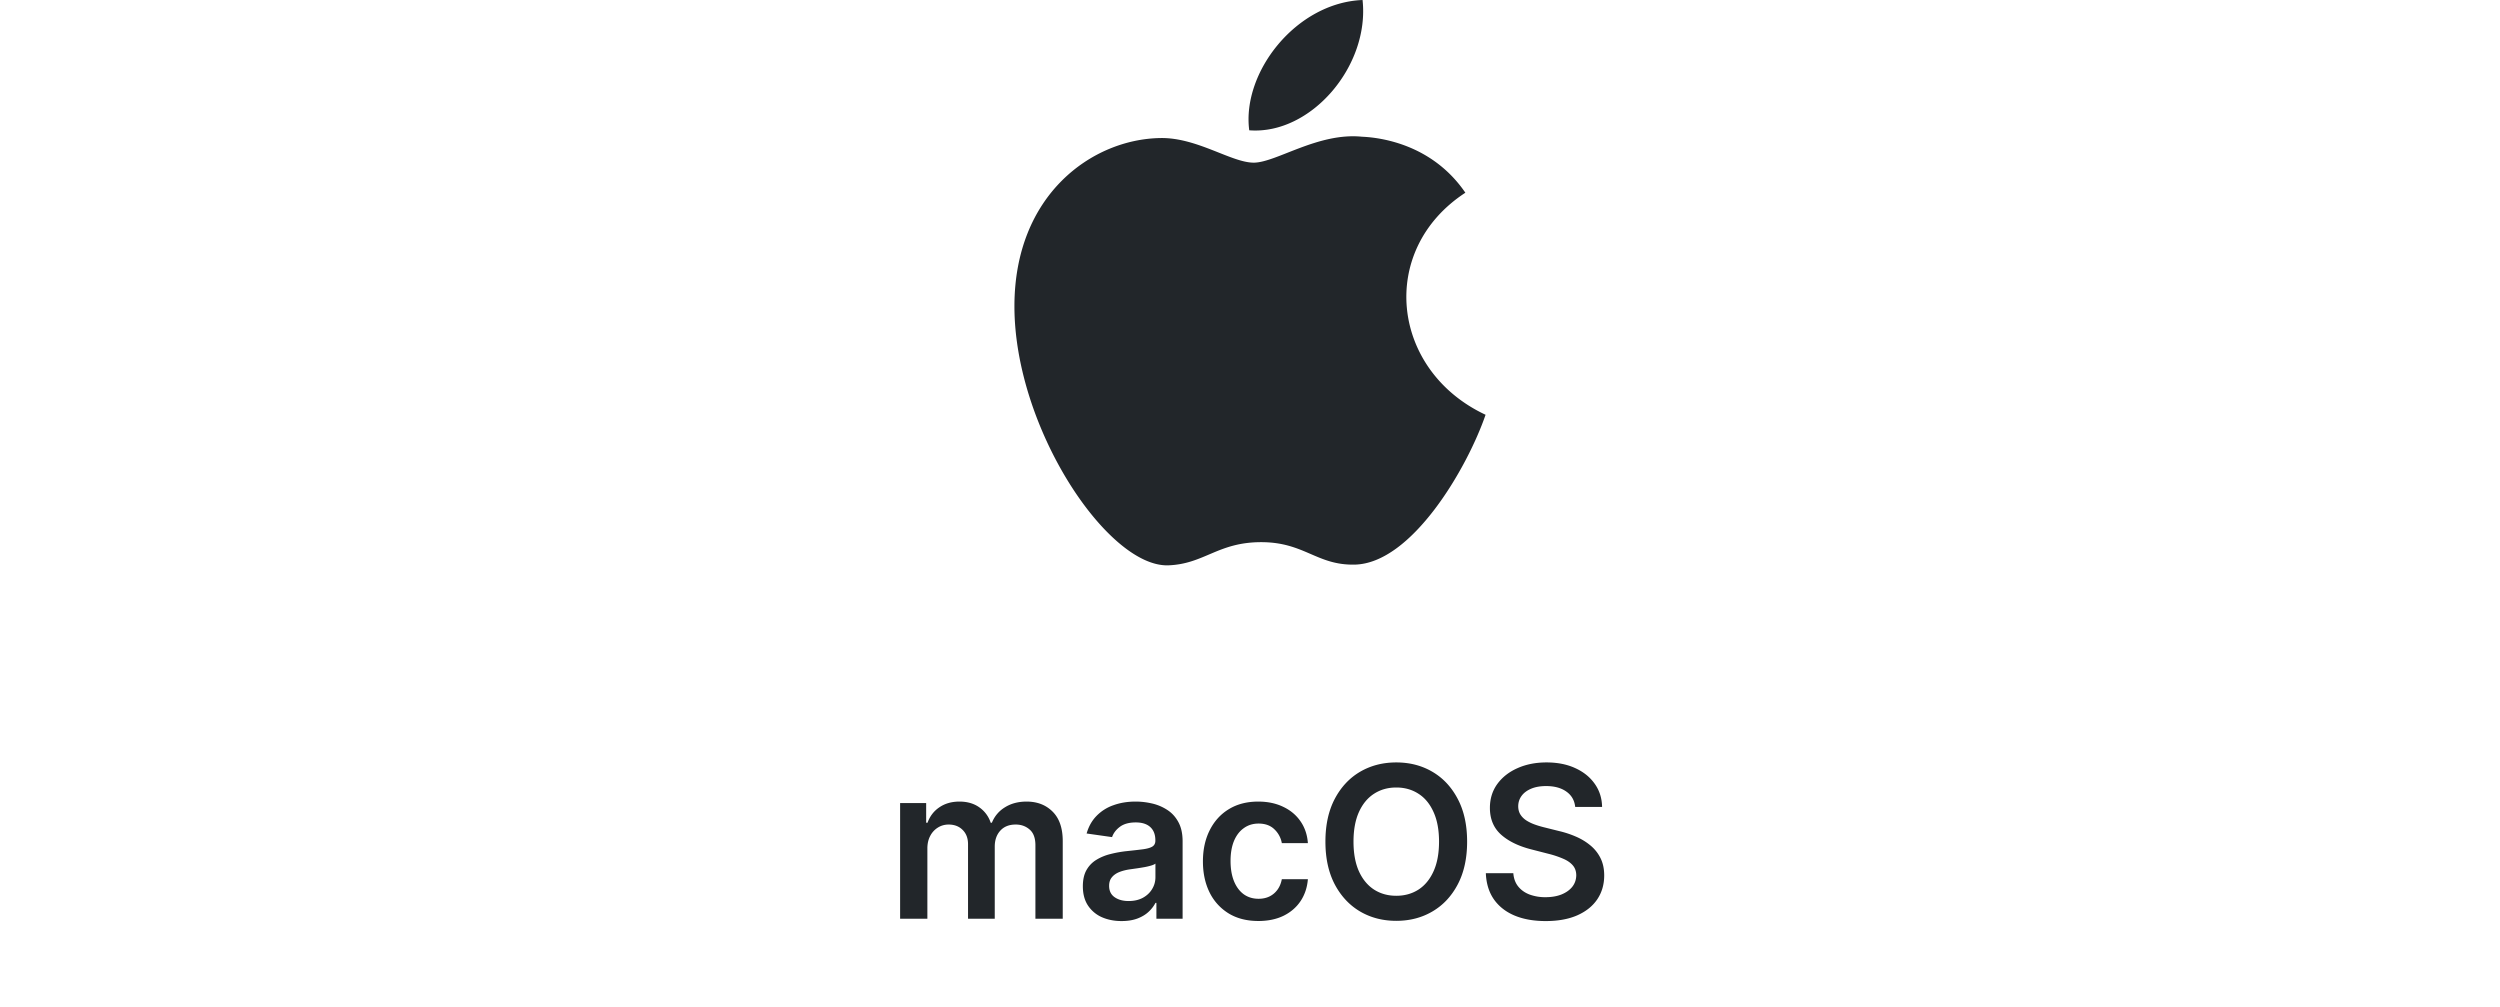 <svg xmlns="http://www.w3.org/2000/svg" fill="none" viewBox="0 0 283 114"><path fill="#22262A" d="M168.167 46.952c-2.096 6.08-8.371 16.845-14.835 16.963-4.288.082-5.667-2.542-10.568-2.542-4.899 0-6.432 2.462-10.485 2.622-6.859.264-17.446-15.539-17.446-29.32 0-12.659 8.822-18.934 16.528-19.048 4.134-.075 8.038 2.786 10.558 2.786 2.53 0 7.272-3.44 12.256-2.936 2.085.088 7.944.84 11.704 6.339-9.976 6.512-8.422 20.13 2.288 25.136ZM154.241 0c-7.536.304-13.685 8.21-12.826 14.75 6.965.54 13.648-7.267 12.826-14.75ZM101.893 104V90.91h2.949v2.224h.154c.272-.75.724-1.336 1.355-1.756.63-.426 1.383-.64 2.258-.64.887 0 1.634.216 2.242.648a3.39 3.39 0 0 1 1.295 1.748h.137a3.575 3.575 0 0 1 1.465-1.74c.694-.437 1.515-.655 2.464-.655 1.204 0 2.187.38 2.948 1.142.762.761 1.142 1.872 1.142 3.332V104h-3.093v-8.31c0-.812-.216-1.406-.648-1.78-.432-.382-.96-.572-1.585-.572-.745 0-1.327.233-1.747.699-.415.46-.623 1.06-.623 1.798V104h-3.025v-8.438c0-.676-.205-1.215-.614-1.619-.403-.403-.932-.605-1.585-.605-.443 0-.847.114-1.21.341a2.378 2.378 0 0 0-.87.946c-.215.403-.323.875-.323 1.415V104h-3.086Zm25.066.264c-.829 0-1.576-.148-2.241-.443a3.65 3.65 0 0 1-1.568-1.33c-.381-.585-.571-1.306-.571-2.164 0-.739.136-1.35.409-1.833.273-.483.645-.869 1.116-1.159a5.638 5.638 0 0 1 1.594-.656 12.967 12.967 0 0 1 1.85-.332c.767-.08 1.389-.151 1.866-.213.477-.069.824-.17 1.04-.307.221-.142.332-.361.332-.656v-.052c0-.642-.19-1.139-.571-1.491-.381-.352-.929-.529-1.645-.529-.755 0-1.355.165-1.798.495-.438.33-.733.719-.886 1.167l-2.881-.409c.227-.795.602-1.46 1.125-1.994a4.895 4.895 0 0 1 1.918-1.21c.755-.273 1.59-.41 2.505-.41.631 0 1.259.075 1.884.222a5.3 5.3 0 0 1 1.713.733c.517.335.932.793 1.244 1.372.318.58.477 1.304.477 2.174V104h-2.966v-1.798h-.102a3.776 3.776 0 0 1-.792 1.022c-.336.313-.759.566-1.27.759-.506.187-1.1.281-1.782.281Zm.802-2.267c.619 0 1.156-.122 1.61-.366.455-.25.804-.58 1.049-.989.25-.409.375-.855.375-1.338v-1.543c-.097.08-.262.154-.495.222a6.997 6.997 0 0 1-.767.179c-.284.051-.565.096-.843.136l-.725.103c-.46.062-.872.164-1.236.306-.363.142-.65.341-.86.597-.211.25-.316.574-.316.972 0 .568.208.997.622 1.286.415.29.944.435 1.586.435Zm14.683 2.259c-1.307 0-2.429-.287-3.367-.861a5.759 5.759 0 0 1-2.156-2.378c-.5-1.017-.75-2.188-.75-3.511 0-1.33.256-2.503.767-3.52.512-1.023 1.233-1.818 2.165-2.387.937-.573 2.045-.86 3.324-.86 1.062 0 2.003.196 2.821.588.824.386 1.48.934 1.969 1.645.488.704.767 1.528.835 2.471h-2.949a2.816 2.816 0 0 0-.852-1.576c-.443-.427-1.037-.64-1.782-.64-.63 0-1.184.17-1.661.512-.478.335-.85.818-1.117 1.448-.261.631-.392 1.387-.392 2.267 0 .893.131 1.66.392 2.302.261.636.628 1.128 1.099 1.474.478.341 1.037.511 1.679.511.455 0 .861-.085 1.219-.255.364-.176.668-.429.912-.759.244-.329.412-.73.503-1.201h2.949c-.074.926-.347 1.747-.818 2.463-.472.71-1.114 1.267-1.926 1.67-.813.398-1.768.597-2.864.597Zm23.634-8.983c0 1.88-.352 3.491-1.057 4.832-.699 1.335-1.653 2.358-2.863 3.068-1.205.711-2.571 1.066-4.1 1.066-1.528 0-2.897-.355-4.108-1.066-1.204-.716-2.159-1.741-2.863-3.076-.699-1.341-1.049-2.95-1.049-4.824 0-1.881.35-3.489 1.049-4.824.704-1.341 1.659-2.367 2.863-3.077 1.211-.71 2.58-1.065 4.108-1.065 1.529 0 2.895.355 4.1 1.065 1.21.71 2.164 1.736 2.863 3.077.705 1.335 1.057 2.943 1.057 4.824Zm-3.179 0c0-1.324-.207-2.44-.622-3.35-.409-.915-.977-1.605-1.705-2.07-.727-.472-1.565-.708-2.514-.708-.949 0-1.787.236-2.514.707-.727.466-1.298 1.156-1.713 2.071-.409.91-.614 2.026-.614 3.35 0 1.324.205 2.443.614 3.358.415.909.986 1.599 1.713 2.071.727.466 1.565.699 2.514.699.949 0 1.787-.233 2.514-.699.728-.472 1.296-1.162 1.705-2.071.415-.915.622-2.034.622-3.358Zm15.414-3.93c-.079-.744-.414-1.323-1.005-1.738-.586-.415-1.347-.622-2.284-.622-.66 0-1.225.1-1.696.298-.472.2-.833.469-1.083.81-.25.34-.378.73-.383 1.168 0 .363.082.678.247.945.17.268.4.495.69.682.29.182.611.336.963.46.352.126.708.23 1.066.316l1.636.409c.659.153 1.292.36 1.9.622.614.261 1.162.591 1.645.989.489.397.875.878 1.159 1.44.285.563.427 1.222.427 1.977 0 1.023-.262 1.924-.785 2.702-.522.773-1.278 1.378-2.267 1.815-.983.432-2.173.648-3.571.648-1.358 0-2.537-.21-3.537-.63-.994-.421-1.772-1.035-2.335-1.841-.557-.807-.858-1.79-.903-2.95h3.111c.045.609.233 1.114.562 1.518.33.403.759.704 1.287.903a5.096 5.096 0 0 0 1.79.298c.687 0 1.29-.102 1.807-.306.522-.211.931-.5 1.227-.87.295-.375.446-.812.452-1.312-.006-.455-.14-.83-.401-1.125-.261-.301-.628-.551-1.099-.75a10.602 10.602 0 0 0-1.637-.546l-1.986-.511c-1.437-.37-2.573-.929-3.409-1.679-.829-.756-1.244-1.758-1.244-3.008 0-1.029.278-1.93.835-2.702.563-.773 1.327-1.372 2.293-1.799.966-.431 2.06-.647 3.281-.647 1.239 0 2.324.216 3.256.647.937.427 1.673 1.02 2.207 1.782.534.755.81 1.625.827 2.608h-3.043Z"/></svg>